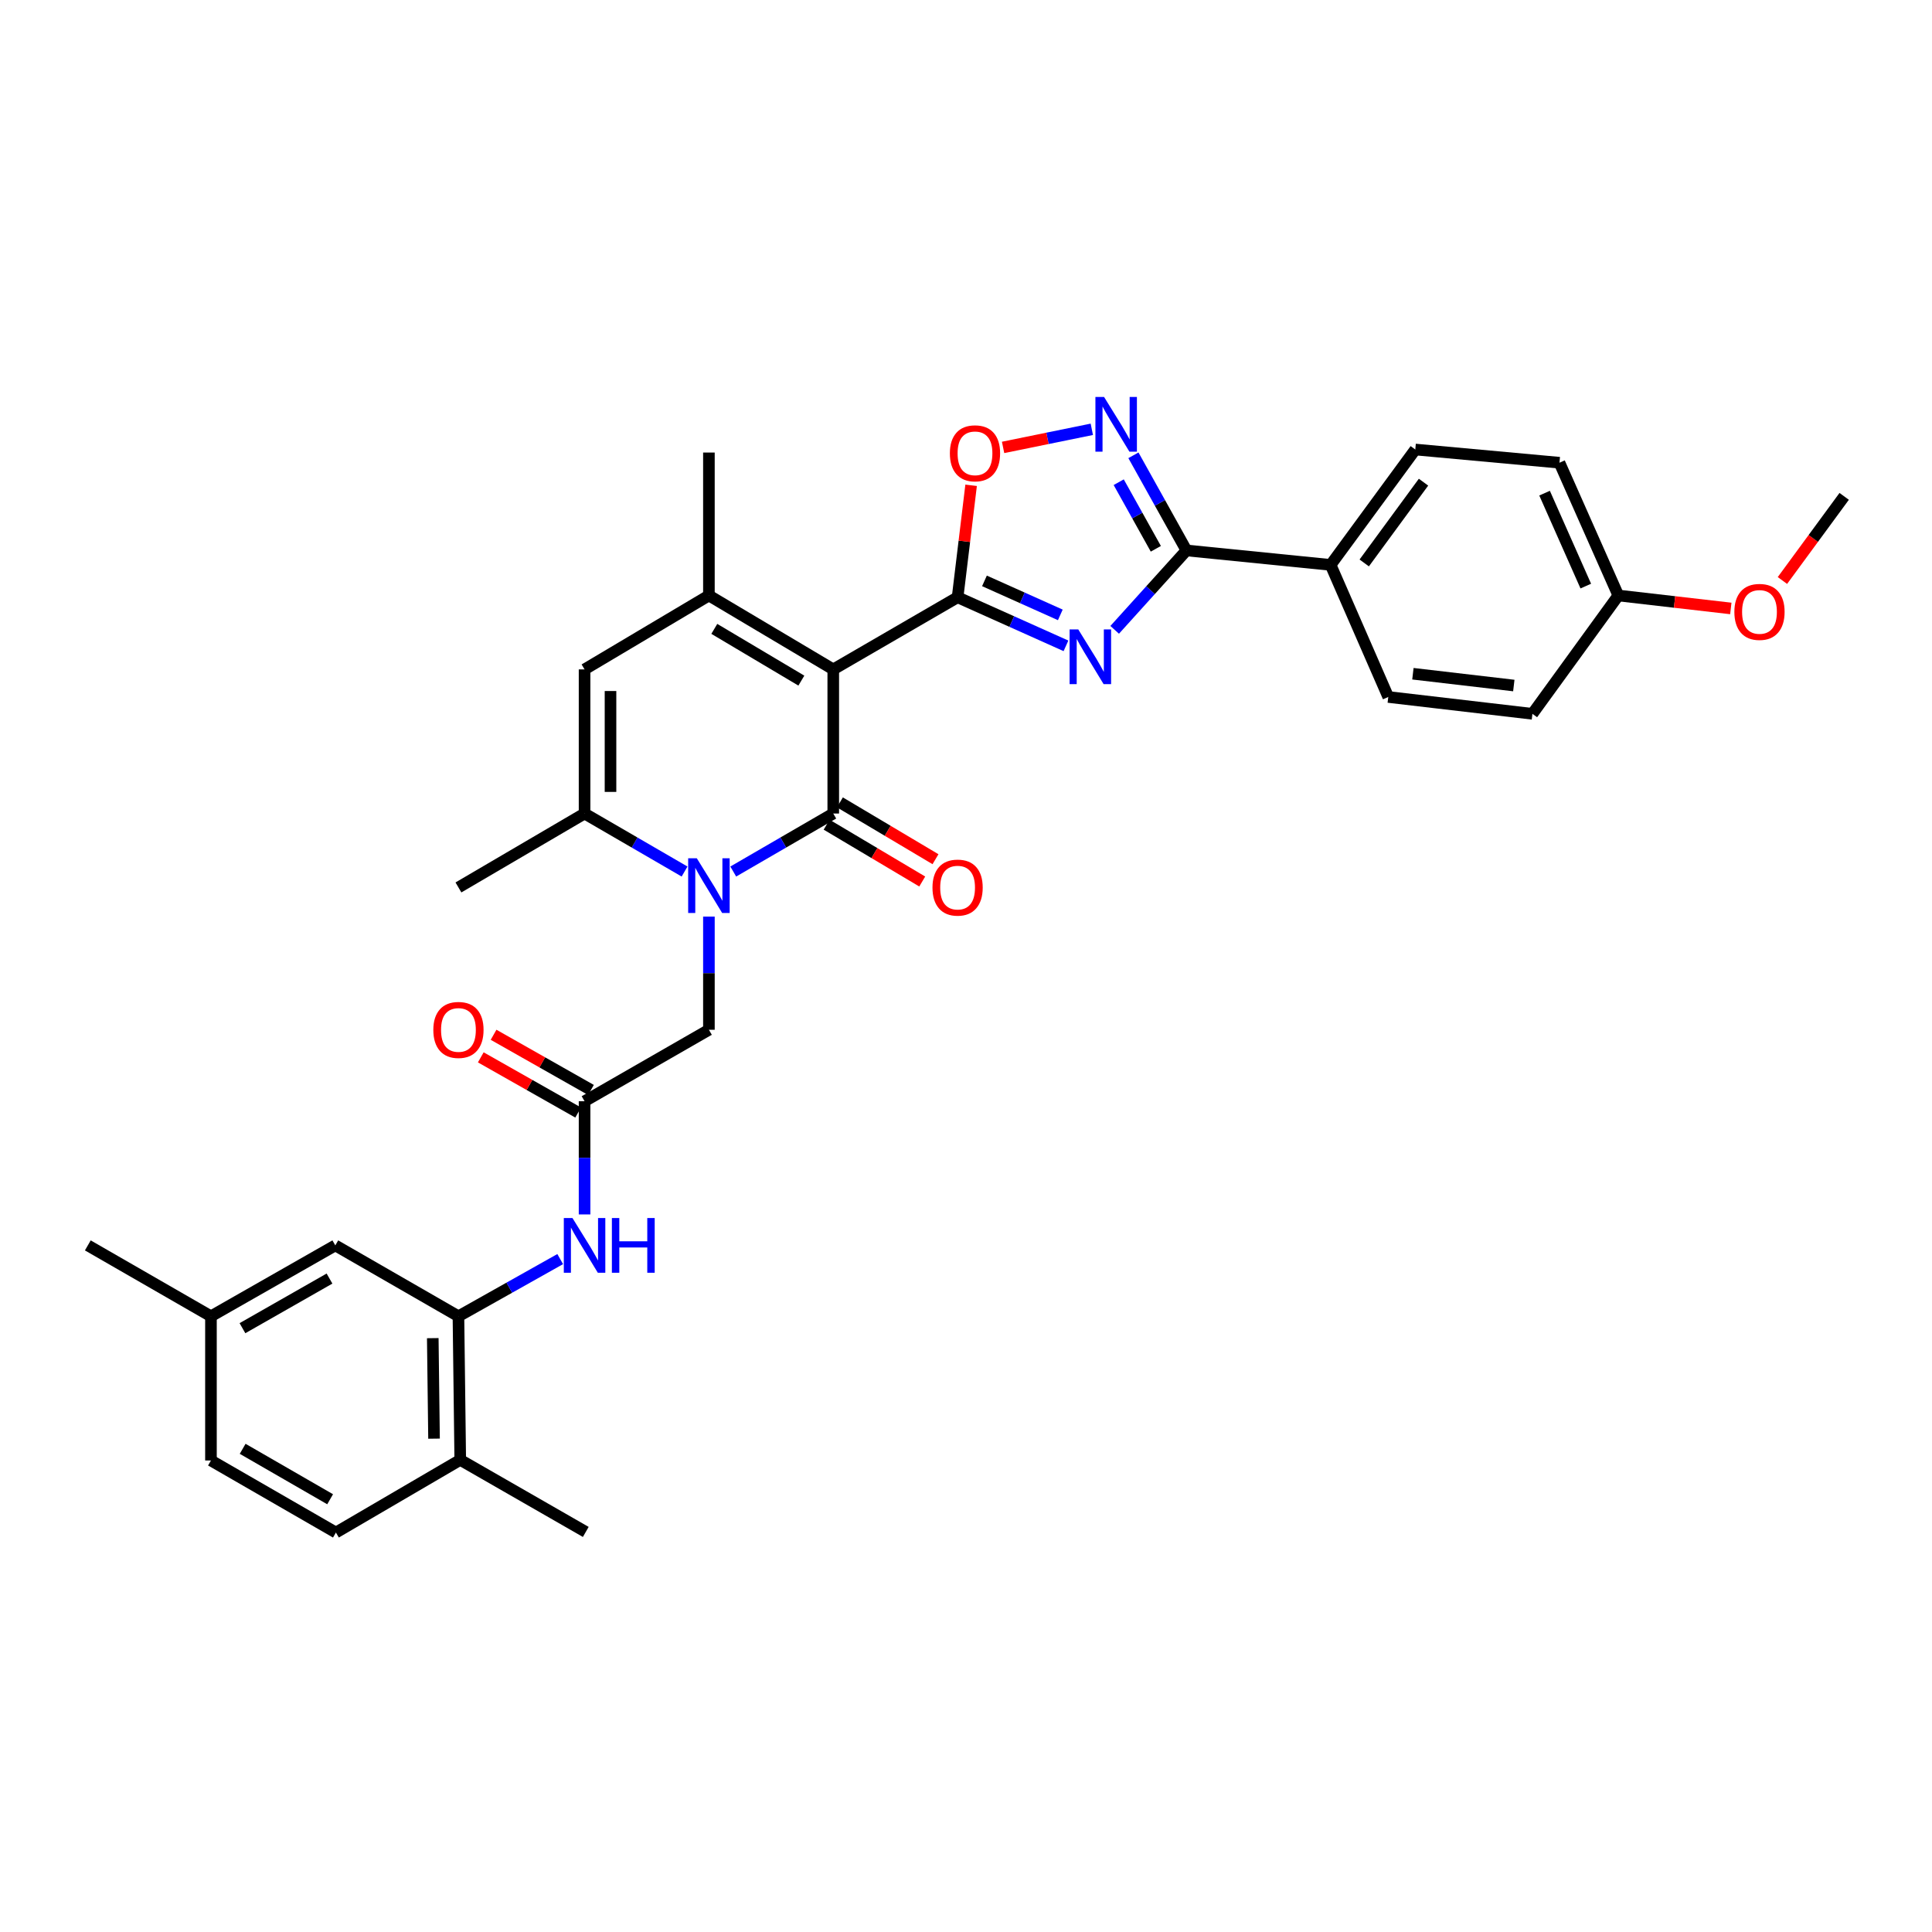<?xml version='1.0' encoding='iso-8859-1'?>
<svg version='1.1' baseProfile='full'
              xmlns='http://www.w3.org/2000/svg'
                      xmlns:rdkit='http://www.rdkit.org/xml'
                      xmlns:xlink='http://www.w3.org/1999/xlink'
                  xml:space='preserve'
width='1000px' height='1000px' viewBox='0 0 1000 1000'>
<!-- END OF HEADER -->
<rect style='opacity:1.0;fill:#FFFFFF;stroke:none' width='1000' height='1000' x='0' y='0'> </rect>
<path class='bond-0' d='M 431.295,346.481 L 431.295,421.079' style='fill:none;fill-rule:evenodd;stroke:#000000;stroke-width:6px;stroke-linecap:butt;stroke-linejoin:miter;stroke-opacity:1' />
<path class='bond-1' d='M 431.295,346.481 L 495.65,309.148' style='fill:none;fill-rule:evenodd;stroke:#000000;stroke-width:6px;stroke-linecap:butt;stroke-linejoin:miter;stroke-opacity:1' />
<path class='bond-4' d='M 431.295,346.481 L 366.932,308.223' style='fill:none;fill-rule:evenodd;stroke:#000000;stroke-width:6px;stroke-linecap:butt;stroke-linejoin:miter;stroke-opacity:1' />
<path class='bond-4' d='M 414.779,352.286 L 369.725,325.505' style='fill:none;fill-rule:evenodd;stroke:#000000;stroke-width:6px;stroke-linecap:butt;stroke-linejoin:miter;stroke-opacity:1' />
<path class='bond-2' d='M 431.295,421.079 L 405.414,436.092' style='fill:none;fill-rule:evenodd;stroke:#000000;stroke-width:6px;stroke-linecap:butt;stroke-linejoin:miter;stroke-opacity:1' />
<path class='bond-2' d='M 405.414,436.092 L 379.533,451.104' style='fill:none;fill-rule:evenodd;stroke:#0000FF;stroke-width:6px;stroke-linecap:butt;stroke-linejoin:miter;stroke-opacity:1' />
<path class='bond-14' d='M 427.864,426.851 L 452.606,441.56' style='fill:none;fill-rule:evenodd;stroke:#000000;stroke-width:6px;stroke-linecap:butt;stroke-linejoin:miter;stroke-opacity:1' />
<path class='bond-14' d='M 452.606,441.56 L 477.348,456.268' style='fill:none;fill-rule:evenodd;stroke:#FF0000;stroke-width:6px;stroke-linecap:butt;stroke-linejoin:miter;stroke-opacity:1' />
<path class='bond-14' d='M 434.726,415.308 L 459.468,430.016' style='fill:none;fill-rule:evenodd;stroke:#000000;stroke-width:6px;stroke-linecap:butt;stroke-linejoin:miter;stroke-opacity:1' />
<path class='bond-14' d='M 459.468,430.016 L 484.21,444.725' style='fill:none;fill-rule:evenodd;stroke:#FF0000;stroke-width:6px;stroke-linecap:butt;stroke-linejoin:miter;stroke-opacity:1' />
<path class='bond-3' d='M 495.65,309.148 L 523.695,321.718' style='fill:none;fill-rule:evenodd;stroke:#000000;stroke-width:6px;stroke-linecap:butt;stroke-linejoin:miter;stroke-opacity:1' />
<path class='bond-3' d='M 523.695,321.718 L 551.74,334.288' style='fill:none;fill-rule:evenodd;stroke:#0000FF;stroke-width:6px;stroke-linecap:butt;stroke-linejoin:miter;stroke-opacity:1' />
<path class='bond-3' d='M 509.557,300.664 L 529.188,309.463' style='fill:none;fill-rule:evenodd;stroke:#000000;stroke-width:6px;stroke-linecap:butt;stroke-linejoin:miter;stroke-opacity:1' />
<path class='bond-3' d='M 529.188,309.463 L 548.819,318.262' style='fill:none;fill-rule:evenodd;stroke:#0000FF;stroke-width:6px;stroke-linecap:butt;stroke-linejoin:miter;stroke-opacity:1' />
<path class='bond-9' d='M 495.65,309.148 L 499.149,280.168' style='fill:none;fill-rule:evenodd;stroke:#000000;stroke-width:6px;stroke-linecap:butt;stroke-linejoin:miter;stroke-opacity:1' />
<path class='bond-9' d='M 499.149,280.168 L 502.647,251.188' style='fill:none;fill-rule:evenodd;stroke:#FF0000;stroke-width:6px;stroke-linecap:butt;stroke-linejoin:miter;stroke-opacity:1' />
<path class='bond-13' d='M 366.932,474.437 L 366.932,503.724' style='fill:none;fill-rule:evenodd;stroke:#0000FF;stroke-width:6px;stroke-linecap:butt;stroke-linejoin:miter;stroke-opacity:1' />
<path class='bond-13' d='M 366.932,503.724 L 366.932,533.011' style='fill:none;fill-rule:evenodd;stroke:#000000;stroke-width:6px;stroke-linecap:butt;stroke-linejoin:miter;stroke-opacity:1' />
<path class='bond-33' d='M 354.332,451.104 L 328.451,436.092' style='fill:none;fill-rule:evenodd;stroke:#0000FF;stroke-width:6px;stroke-linecap:butt;stroke-linejoin:miter;stroke-opacity:1' />
<path class='bond-33' d='M 328.451,436.092 L 302.57,421.079' style='fill:none;fill-rule:evenodd;stroke:#000000;stroke-width:6px;stroke-linecap:butt;stroke-linejoin:miter;stroke-opacity:1' />
<path class='bond-5' d='M 576.957,326.007 L 595.53,305.454' style='fill:none;fill-rule:evenodd;stroke:#0000FF;stroke-width:6px;stroke-linecap:butt;stroke-linejoin:miter;stroke-opacity:1' />
<path class='bond-5' d='M 595.53,305.454 L 614.103,284.901' style='fill:none;fill-rule:evenodd;stroke:#000000;stroke-width:6px;stroke-linecap:butt;stroke-linejoin:miter;stroke-opacity:1' />
<path class='bond-8' d='M 366.932,308.223 L 302.57,346.481' style='fill:none;fill-rule:evenodd;stroke:#000000;stroke-width:6px;stroke-linecap:butt;stroke-linejoin:miter;stroke-opacity:1' />
<path class='bond-23' d='M 366.932,308.223 L 366.932,234.236' style='fill:none;fill-rule:evenodd;stroke:#000000;stroke-width:6px;stroke-linecap:butt;stroke-linejoin:miter;stroke-opacity:1' />
<path class='bond-15' d='M 614.103,284.901 L 688.724,292.391' style='fill:none;fill-rule:evenodd;stroke:#000000;stroke-width:6px;stroke-linecap:butt;stroke-linejoin:miter;stroke-opacity:1' />
<path class='bond-34' d='M 614.103,284.901 L 600.381,260.282' style='fill:none;fill-rule:evenodd;stroke:#000000;stroke-width:6px;stroke-linecap:butt;stroke-linejoin:miter;stroke-opacity:1' />
<path class='bond-34' d='M 600.381,260.282 L 586.658,235.663' style='fill:none;fill-rule:evenodd;stroke:#0000FF;stroke-width:6px;stroke-linecap:butt;stroke-linejoin:miter;stroke-opacity:1' />
<path class='bond-34' d='M 598.256,284.053 L 588.651,266.82' style='fill:none;fill-rule:evenodd;stroke:#000000;stroke-width:6px;stroke-linecap:butt;stroke-linejoin:miter;stroke-opacity:1' />
<path class='bond-34' d='M 588.651,266.82 L 579.045,249.587' style='fill:none;fill-rule:evenodd;stroke:#0000FF;stroke-width:6px;stroke-linecap:butt;stroke-linejoin:miter;stroke-opacity:1' />
<path class='bond-6' d='M 302.57,421.079 L 302.57,346.481' style='fill:none;fill-rule:evenodd;stroke:#000000;stroke-width:6px;stroke-linecap:butt;stroke-linejoin:miter;stroke-opacity:1' />
<path class='bond-6' d='M 315.999,409.89 L 315.999,357.671' style='fill:none;fill-rule:evenodd;stroke:#000000;stroke-width:6px;stroke-linecap:butt;stroke-linejoin:miter;stroke-opacity:1' />
<path class='bond-28' d='M 302.57,421.079 L 237.289,459.337' style='fill:none;fill-rule:evenodd;stroke:#000000;stroke-width:6px;stroke-linecap:butt;stroke-linejoin:miter;stroke-opacity:1' />
<path class='bond-7' d='M 565.12,222.208 L 542.159,226.894' style='fill:none;fill-rule:evenodd;stroke:#0000FF;stroke-width:6px;stroke-linecap:butt;stroke-linejoin:miter;stroke-opacity:1' />
<path class='bond-7' d='M 542.159,226.894 L 519.198,231.581' style='fill:none;fill-rule:evenodd;stroke:#FF0000;stroke-width:6px;stroke-linecap:butt;stroke-linejoin:miter;stroke-opacity:1' />
<path class='bond-10' d='M 302.57,570.001 L 366.932,533.011' style='fill:none;fill-rule:evenodd;stroke:#000000;stroke-width:6px;stroke-linecap:butt;stroke-linejoin:miter;stroke-opacity:1' />
<path class='bond-12' d='M 302.57,570.001 L 302.57,599.295' style='fill:none;fill-rule:evenodd;stroke:#000000;stroke-width:6px;stroke-linecap:butt;stroke-linejoin:miter;stroke-opacity:1' />
<path class='bond-12' d='M 302.57,599.295 L 302.57,628.589' style='fill:none;fill-rule:evenodd;stroke:#0000FF;stroke-width:6px;stroke-linecap:butt;stroke-linejoin:miter;stroke-opacity:1' />
<path class='bond-18' d='M 305.88,564.159 L 280.678,549.879' style='fill:none;fill-rule:evenodd;stroke:#000000;stroke-width:6px;stroke-linecap:butt;stroke-linejoin:miter;stroke-opacity:1' />
<path class='bond-18' d='M 280.678,549.879 L 255.475,535.598' style='fill:none;fill-rule:evenodd;stroke:#FF0000;stroke-width:6px;stroke-linecap:butt;stroke-linejoin:miter;stroke-opacity:1' />
<path class='bond-18' d='M 299.26,575.843 L 274.057,561.562' style='fill:none;fill-rule:evenodd;stroke:#000000;stroke-width:6px;stroke-linecap:butt;stroke-linejoin:miter;stroke-opacity:1' />
<path class='bond-18' d='M 274.057,561.562 L 248.855,547.282' style='fill:none;fill-rule:evenodd;stroke:#FF0000;stroke-width:6px;stroke-linecap:butt;stroke-linejoin:miter;stroke-opacity:1' />
<path class='bond-11' d='M 237.289,681.306 L 263.623,666.504' style='fill:none;fill-rule:evenodd;stroke:#000000;stroke-width:6px;stroke-linecap:butt;stroke-linejoin:miter;stroke-opacity:1' />
<path class='bond-11' d='M 263.623,666.504 L 289.958,651.703' style='fill:none;fill-rule:evenodd;stroke:#0000FF;stroke-width:6px;stroke-linecap:butt;stroke-linejoin:miter;stroke-opacity:1' />
<path class='bond-16' d='M 237.289,681.306 L 238.222,755.628' style='fill:none;fill-rule:evenodd;stroke:#000000;stroke-width:6px;stroke-linecap:butt;stroke-linejoin:miter;stroke-opacity:1' />
<path class='bond-16' d='M 224.001,692.623 L 224.654,744.648' style='fill:none;fill-rule:evenodd;stroke:#000000;stroke-width:6px;stroke-linecap:butt;stroke-linejoin:miter;stroke-opacity:1' />
<path class='bond-17' d='M 237.289,681.306 L 173.553,644.614' style='fill:none;fill-rule:evenodd;stroke:#000000;stroke-width:6px;stroke-linecap:butt;stroke-linejoin:miter;stroke-opacity:1' />
<path class='bond-19' d='M 688.724,292.391 L 732.555,232.669' style='fill:none;fill-rule:evenodd;stroke:#000000;stroke-width:6px;stroke-linecap:butt;stroke-linejoin:miter;stroke-opacity:1' />
<path class='bond-19' d='M 706.125,291.379 L 736.806,249.573' style='fill:none;fill-rule:evenodd;stroke:#000000;stroke-width:6px;stroke-linecap:butt;stroke-linejoin:miter;stroke-opacity:1' />
<path class='bond-20' d='M 688.724,292.391 L 718.566,360.753' style='fill:none;fill-rule:evenodd;stroke:#000000;stroke-width:6px;stroke-linecap:butt;stroke-linejoin:miter;stroke-opacity:1' />
<path class='bond-21' d='M 238.222,755.628 L 173.867,793.237' style='fill:none;fill-rule:evenodd;stroke:#000000;stroke-width:6px;stroke-linecap:butt;stroke-linejoin:miter;stroke-opacity:1' />
<path class='bond-30' d='M 238.222,755.628 L 303.196,792.924' style='fill:none;fill-rule:evenodd;stroke:#000000;stroke-width:6px;stroke-linecap:butt;stroke-linejoin:miter;stroke-opacity:1' />
<path class='bond-22' d='M 173.553,644.614 L 109.191,681.306' style='fill:none;fill-rule:evenodd;stroke:#000000;stroke-width:6px;stroke-linecap:butt;stroke-linejoin:miter;stroke-opacity:1' />
<path class='bond-22' d='M 170.55,661.785 L 125.496,687.469' style='fill:none;fill-rule:evenodd;stroke:#000000;stroke-width:6px;stroke-linecap:butt;stroke-linejoin:miter;stroke-opacity:1' />
<path class='bond-27' d='M 732.555,232.669 L 807.176,239.503' style='fill:none;fill-rule:evenodd;stroke:#000000;stroke-width:6px;stroke-linecap:butt;stroke-linejoin:miter;stroke-opacity:1' />
<path class='bond-26' d='M 718.566,360.753 L 793.18,369.474' style='fill:none;fill-rule:evenodd;stroke:#000000;stroke-width:6px;stroke-linecap:butt;stroke-linejoin:miter;stroke-opacity:1' />
<path class='bond-26' d='M 731.317,348.723 L 783.547,354.828' style='fill:none;fill-rule:evenodd;stroke:#000000;stroke-width:6px;stroke-linecap:butt;stroke-linejoin:miter;stroke-opacity:1' />
<path class='bond-36' d='M 173.867,793.237 L 109.191,755.942' style='fill:none;fill-rule:evenodd;stroke:#000000;stroke-width:6px;stroke-linecap:butt;stroke-linejoin:miter;stroke-opacity:1' />
<path class='bond-36' d='M 170.874,776.01 L 125.6,749.903' style='fill:none;fill-rule:evenodd;stroke:#000000;stroke-width:6px;stroke-linecap:butt;stroke-linejoin:miter;stroke-opacity:1' />
<path class='bond-25' d='M 109.191,681.306 L 109.191,755.942' style='fill:none;fill-rule:evenodd;stroke:#000000;stroke-width:6px;stroke-linecap:butt;stroke-linejoin:miter;stroke-opacity:1' />
<path class='bond-31' d='M 109.191,681.306 L 45.455,644.614' style='fill:none;fill-rule:evenodd;stroke:#000000;stroke-width:6px;stroke-linecap:butt;stroke-linejoin:miter;stroke-opacity:1' />
<path class='bond-24' d='M 837.645,308.223 L 793.18,369.474' style='fill:none;fill-rule:evenodd;stroke:#000000;stroke-width:6px;stroke-linecap:butt;stroke-linejoin:miter;stroke-opacity:1' />
<path class='bond-29' d='M 837.645,308.223 L 866.757,311.576' style='fill:none;fill-rule:evenodd;stroke:#000000;stroke-width:6px;stroke-linecap:butt;stroke-linejoin:miter;stroke-opacity:1' />
<path class='bond-29' d='M 866.757,311.576 L 895.868,314.929' style='fill:none;fill-rule:evenodd;stroke:#FF0000;stroke-width:6px;stroke-linecap:butt;stroke-linejoin:miter;stroke-opacity:1' />
<path class='bond-35' d='M 837.645,308.223 L 807.176,239.503' style='fill:none;fill-rule:evenodd;stroke:#000000;stroke-width:6px;stroke-linecap:butt;stroke-linejoin:miter;stroke-opacity:1' />
<path class='bond-35' d='M 820.798,303.358 L 799.47,255.254' style='fill:none;fill-rule:evenodd;stroke:#000000;stroke-width:6px;stroke-linecap:butt;stroke-linejoin:miter;stroke-opacity:1' />
<path class='bond-32' d='M 922.578,300.466 L 938.562,278.691' style='fill:none;fill-rule:evenodd;stroke:#FF0000;stroke-width:6px;stroke-linecap:butt;stroke-linejoin:miter;stroke-opacity:1' />
<path class='bond-32' d='M 938.562,278.691 L 954.545,256.916' style='fill:none;fill-rule:evenodd;stroke:#000000;stroke-width:6px;stroke-linecap:butt;stroke-linejoin:miter;stroke-opacity:1' />
<path  class='atom-3' d='M 360.672 444.252
L 369.952 459.252
Q 370.872 460.732, 372.352 463.412
Q 373.832 466.092, 373.912 466.252
L 373.912 444.252
L 377.672 444.252
L 377.672 472.572
L 373.792 472.572
L 363.832 456.172
Q 362.672 454.252, 361.432 452.052
Q 360.232 449.852, 359.872 449.172
L 359.872 472.572
L 356.192 472.572
L 356.192 444.252
L 360.672 444.252
' fill='#0000FF'/>
<path  class='atom-4' d='M 558.103 325.785
L 567.383 340.785
Q 568.303 342.265, 569.783 344.945
Q 571.263 347.625, 571.343 347.785
L 571.343 325.785
L 575.103 325.785
L 575.103 354.105
L 571.223 354.105
L 561.263 337.705
Q 560.103 335.785, 558.863 333.585
Q 557.663 331.385, 557.303 330.705
L 557.303 354.105
L 553.623 354.105
L 553.623 325.785
L 558.103 325.785
' fill='#0000FF'/>
<path  class='atom-8' d='M 571.465 205.475
L 580.745 220.475
Q 581.665 221.955, 583.145 224.635
Q 584.625 227.315, 584.705 227.475
L 584.705 205.475
L 588.465 205.475
L 588.465 233.795
L 584.585 233.795
L 574.625 217.395
Q 573.465 215.475, 572.225 213.275
Q 571.025 211.075, 570.665 210.395
L 570.665 233.795
L 566.985 233.795
L 566.985 205.475
L 571.465 205.475
' fill='#0000FF'/>
<path  class='atom-10' d='M 491.655 234.629
Q 491.655 227.829, 495.015 224.029
Q 498.375 220.229, 504.655 220.229
Q 510.935 220.229, 514.295 224.029
Q 517.655 227.829, 517.655 234.629
Q 517.655 241.509, 514.255 245.429
Q 510.855 249.309, 504.655 249.309
Q 498.415 249.309, 495.015 245.429
Q 491.655 241.549, 491.655 234.629
M 504.655 246.109
Q 508.975 246.109, 511.295 243.229
Q 513.655 240.309, 513.655 234.629
Q 513.655 229.069, 511.295 226.269
Q 508.975 223.429, 504.655 223.429
Q 500.335 223.429, 497.975 226.229
Q 495.655 229.029, 495.655 234.629
Q 495.655 240.349, 497.975 243.229
Q 500.335 246.109, 504.655 246.109
' fill='#FF0000'/>
<path  class='atom-13' d='M 296.31 630.454
L 305.59 645.454
Q 306.51 646.934, 307.99 649.614
Q 309.47 652.294, 309.55 652.454
L 309.55 630.454
L 313.31 630.454
L 313.31 658.774
L 309.43 658.774
L 299.47 642.374
Q 298.31 640.454, 297.07 638.254
Q 295.87 636.054, 295.51 635.374
L 295.51 658.774
L 291.83 658.774
L 291.83 630.454
L 296.31 630.454
' fill='#0000FF'/>
<path  class='atom-13' d='M 316.71 630.454
L 320.55 630.454
L 320.55 642.494
L 335.03 642.494
L 335.03 630.454
L 338.87 630.454
L 338.87 658.774
L 335.03 658.774
L 335.03 645.694
L 320.55 645.694
L 320.55 658.774
L 316.71 658.774
L 316.71 630.454
' fill='#0000FF'/>
<path  class='atom-15' d='M 482.65 459.417
Q 482.65 452.617, 486.01 448.817
Q 489.37 445.017, 495.65 445.017
Q 501.93 445.017, 505.29 448.817
Q 508.65 452.617, 508.65 459.417
Q 508.65 466.297, 505.25 470.217
Q 501.85 474.097, 495.65 474.097
Q 489.41 474.097, 486.01 470.217
Q 482.65 466.337, 482.65 459.417
M 495.65 470.897
Q 499.97 470.897, 502.29 468.017
Q 504.65 465.097, 504.65 459.417
Q 504.65 453.857, 502.29 451.057
Q 499.97 448.217, 495.65 448.217
Q 491.33 448.217, 488.97 451.017
Q 486.65 453.817, 486.65 459.417
Q 486.65 465.137, 488.97 468.017
Q 491.33 470.897, 495.65 470.897
' fill='#FF0000'/>
<path  class='atom-19' d='M 224.289 533.091
Q 224.289 526.291, 227.649 522.491
Q 231.009 518.691, 237.289 518.691
Q 243.569 518.691, 246.929 522.491
Q 250.289 526.291, 250.289 533.091
Q 250.289 539.971, 246.889 543.891
Q 243.489 547.771, 237.289 547.771
Q 231.049 547.771, 227.649 543.891
Q 224.289 540.011, 224.289 533.091
M 237.289 544.571
Q 241.609 544.571, 243.929 541.691
Q 246.289 538.771, 246.289 533.091
Q 246.289 527.531, 243.929 524.731
Q 241.609 521.891, 237.289 521.891
Q 232.969 521.891, 230.609 524.691
Q 228.289 527.491, 228.289 533.091
Q 228.289 538.811, 230.609 541.691
Q 232.969 544.571, 237.289 544.571
' fill='#FF0000'/>
<path  class='atom-30' d='M 897.707 316.718
Q 897.707 309.918, 901.067 306.118
Q 904.427 302.318, 910.707 302.318
Q 916.987 302.318, 920.347 306.118
Q 923.707 309.918, 923.707 316.718
Q 923.707 323.598, 920.307 327.518
Q 916.907 331.398, 910.707 331.398
Q 904.467 331.398, 901.067 327.518
Q 897.707 323.638, 897.707 316.718
M 910.707 328.198
Q 915.027 328.198, 917.347 325.318
Q 919.707 322.398, 919.707 316.718
Q 919.707 311.158, 917.347 308.358
Q 915.027 305.518, 910.707 305.518
Q 906.387 305.518, 904.027 308.318
Q 901.707 311.118, 901.707 316.718
Q 901.707 322.438, 904.027 325.318
Q 906.387 328.198, 910.707 328.198
' fill='#FF0000'/>
</svg>
